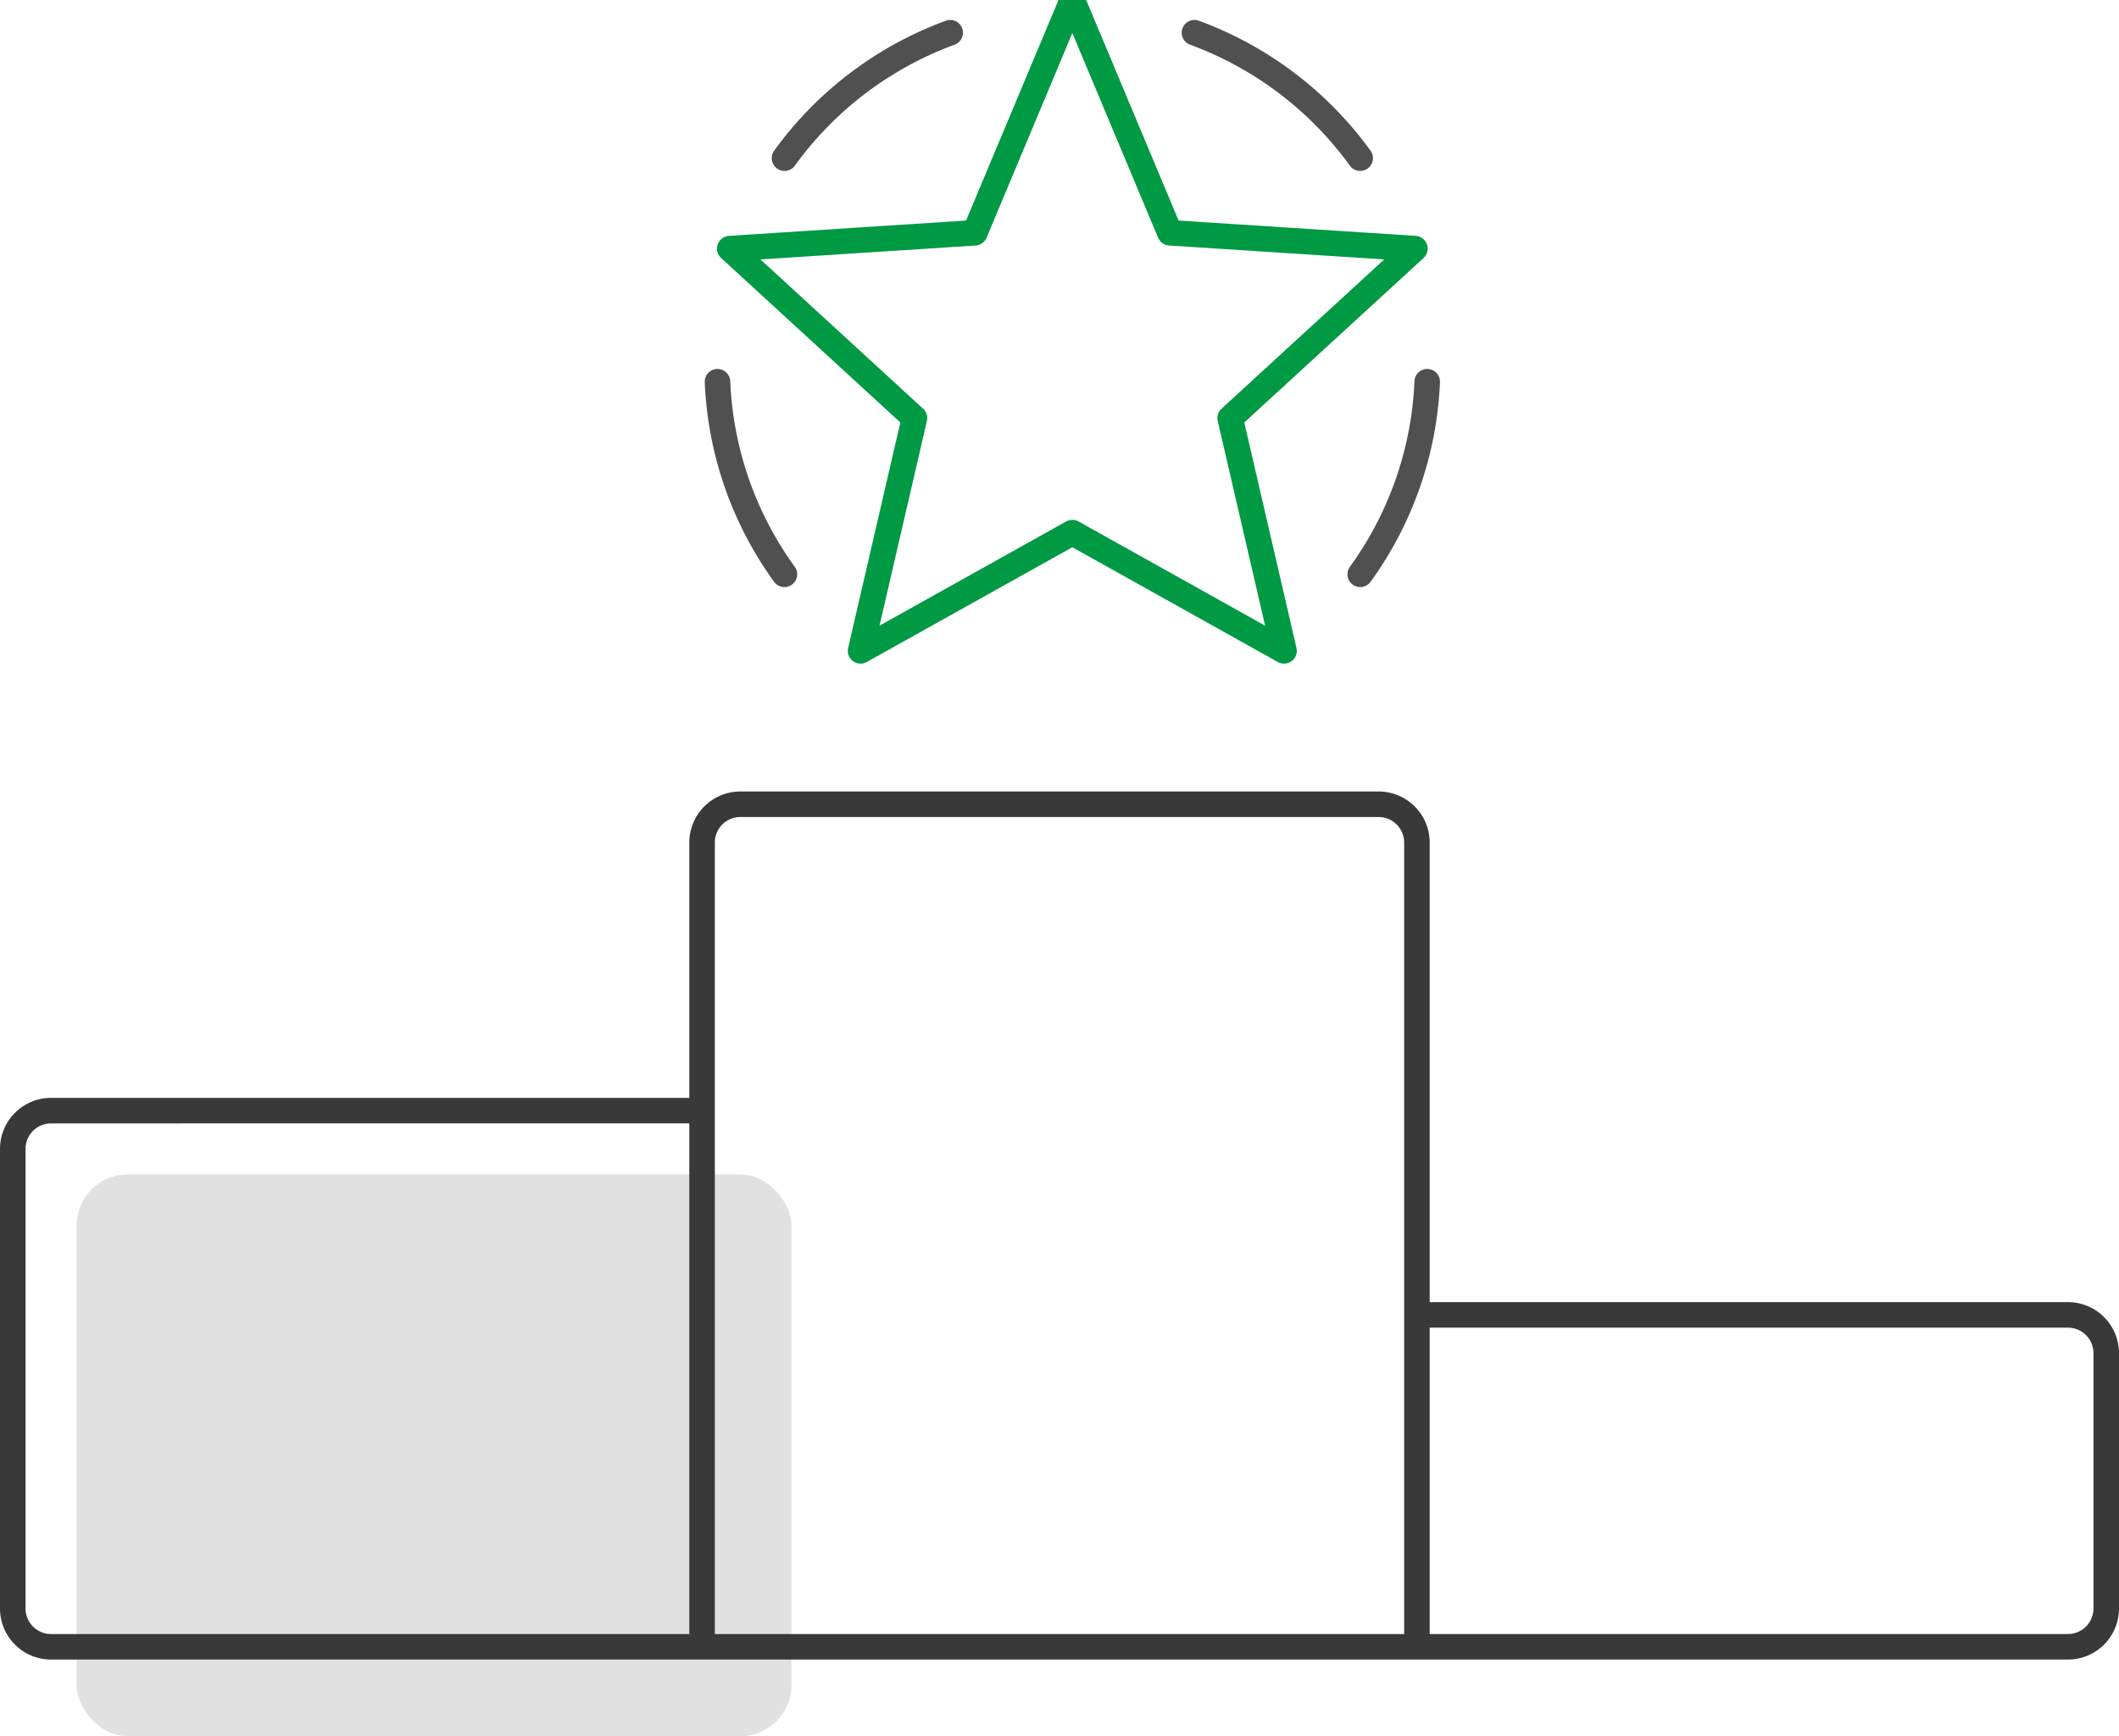<svg xmlns="http://www.w3.org/2000/svg" width="83" height="68" viewBox="0 0 83 68">
    <g fill="none" fill-rule="evenodd">
        <g transform="translate(0 31)">
            <rect width="28" height="22" x="3" y="15" fill="#E1E1E1" rx="2"/>
            <path stroke="#393939" d="M27.5 33.5v-21H2A1.5 1.5 0 0 0 .5 14v18A1.5 1.5 0 0 0 2 33.5h25.5zM27.5 33.5h28V2A1.5 1.5 0 0 0 54 .5H29A1.5 1.5 0 0 0 27.5 2v31.5zM55.5 20.5v13H81a1.5 1.5 0 0 0 1.5-1.5V22a1.5 1.5 0 0 0-1.5-1.5H55.5z"/>
        </g>
        <g stroke-linejoin="round">
            <path stroke="#505050" stroke-linecap="round" d="M30.729 6.194a13.942 13.942 0 0 1 6.49-4.913M30.725 22.493a13.833 13.833 0 0 1-2.621-7.542"/>
            <path stroke="#094" d="M42.003 0l3.82 9.117 9.599.62-7.237 6.638 2.11 9.117-8.292-4.631-8.294 4.63 2.11-9.116-7.235-6.638 9.598-.62z"/>
            <path stroke="#505050" stroke-linecap="round" d="M53.277 6.194a13.942 13.942 0 0 0-6.49-4.913M53.28 22.493a13.842 13.842 0 0 0 2.623-7.542"/>
        </g>
    </g>
</svg>
